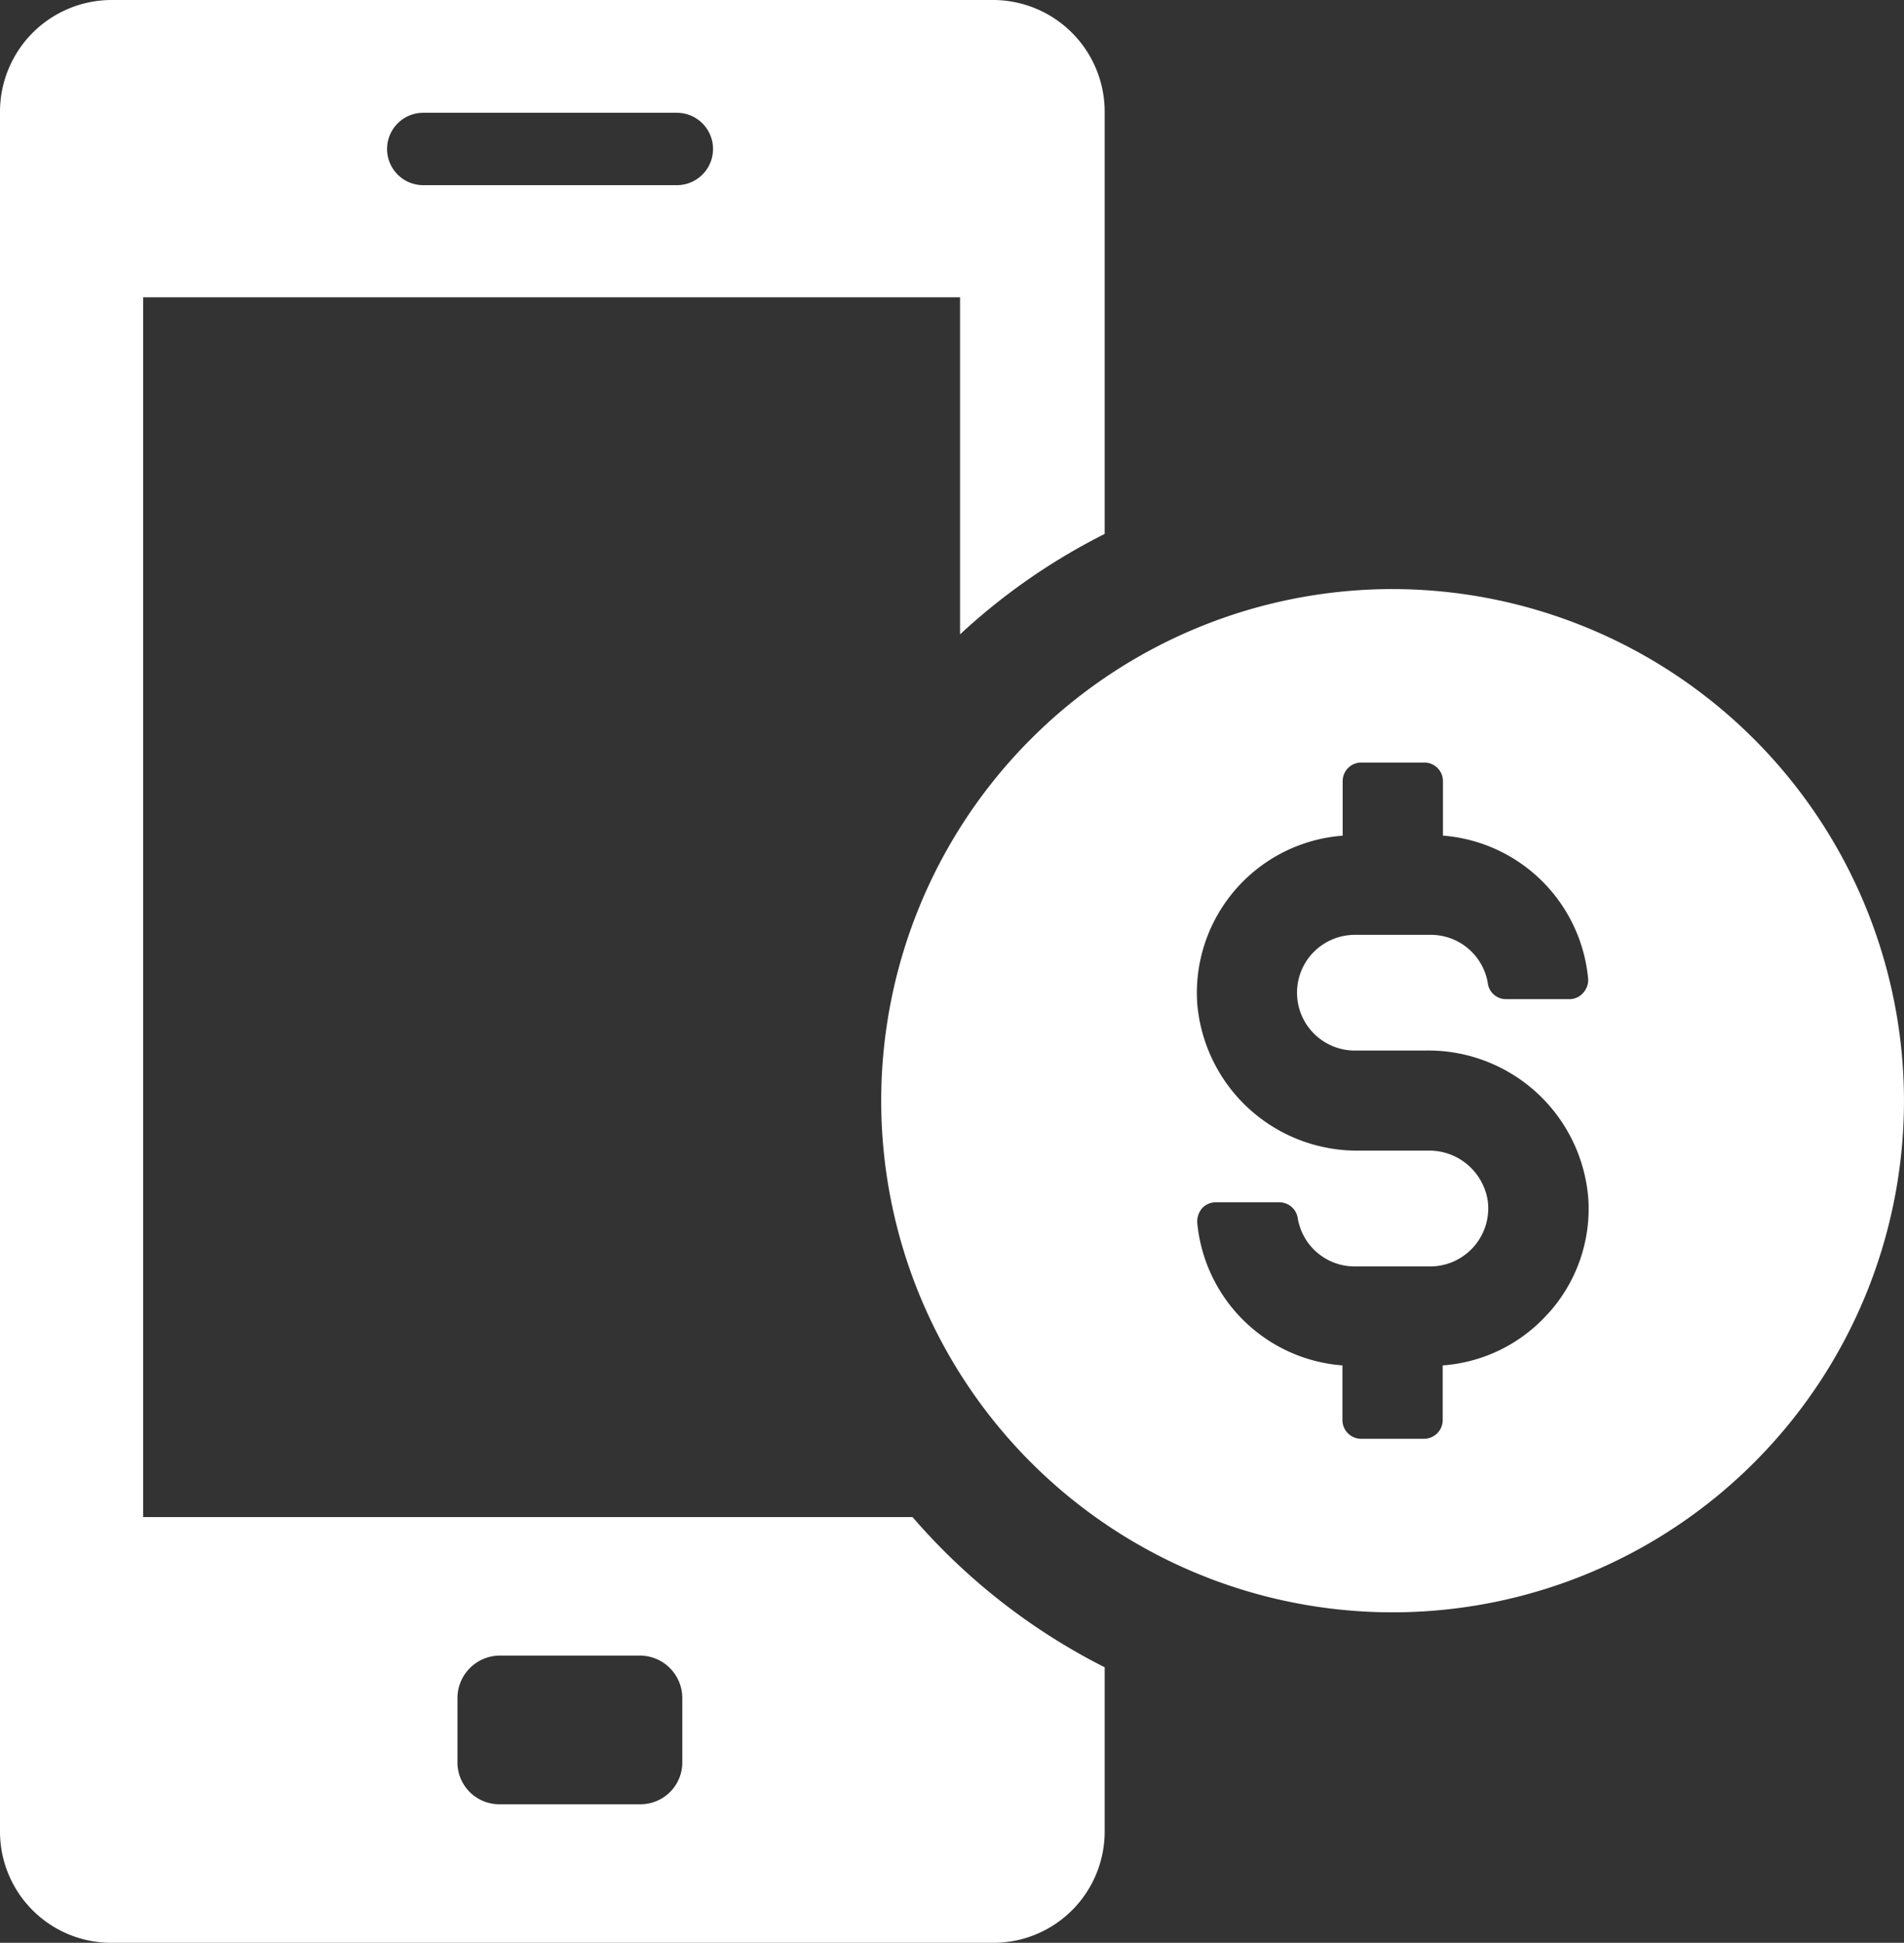<svg xmlns="http://www.w3.org/2000/svg" xmlns:xlink="http://www.w3.org/1999/xlink" width="92.902" height="94.751" viewBox="0 0 92.902 94.751">
  <rect x="0" y="0" width="92.902" height="94.751" fill="#333333" stroke="none"/>
  <defs>
    <clipPath id="clip-path">
      <rect id="Rectangle_79" data-name="Rectangle 79" width="92.902" height="94.751" fill="none"/>
    </clipPath>
  </defs>
  <g id="Group_80" data-name="Group 80" clip-path="url(#clip-path)">
    <path id="Path_159" data-name="Path 159" d="M53.9,26.042V5.428A5.452,5.452,0,0,0,48.477,0H5.428A5.452,5.452,0,0,0,0,5.428V89.323a5.427,5.427,0,0,0,5.428,5.428H48.477A5.427,5.427,0,0,0,53.9,89.323v-8.01a30.573,30.573,0,0,1-9.376-7.327H6.985V14.5H46.844V30.938a30.448,30.448,0,0,1,7.061-4.9M22.321,82.831a2.074,2.074,0,0,1,2.05-2.088h6.871a2.074,2.074,0,0,1,2.05,2.088v3.113a2.041,2.041,0,0,1-2.05,2.05H24.371a2.041,2.041,0,0,1-2.05-2.05Zm10.705-73.8H20.651a1.765,1.765,0,0,1,0-3.53H33.026a1.765,1.765,0,0,1,0,3.53" fill="#fff"/>
    <path id="Path_160" data-name="Path 160" d="M142.01,78.212a24.952,24.952,0,1,0,24.951,24.953A24.981,24.981,0,0,0,142.01,78.212m7.57,35.349a7.619,7.619,0,0,1-5.126,2.513v2.672a.914.914,0,0,1-.914.906h-3.065a.914.914,0,0,1-.914-.906v-2.672a7.7,7.7,0,0,1-7.084-6.964,1.013,1.013,0,0,1,.236-.7.914.914,0,0,1,.678-.291h3.093a.908.908,0,0,1,.894.757,2.813,2.813,0,0,0,2.782,2.371h3.7a2.834,2.834,0,0,0,2.793-3.192,2.887,2.887,0,0,0-2.9-2.457h-3.38a7.823,7.823,0,0,1-7.9-7.226,7.692,7.692,0,0,1,7.1-8.133V87.573a.906.906,0,0,1,.914-.9h3.065a.906.906,0,0,1,.914.9v2.663a7.719,7.719,0,0,1,7.084,6.982.92.92,0,0,1-.248.693.871.871,0,0,1-.666.3h-3.093a.891.891,0,0,1-.89-.789,2.819,2.819,0,0,0-2.785-2.347h-3.7a2.838,2.838,0,0,0-2.116.953,2.823,2.823,0,0,0,2.227,4.689h3.38a7.83,7.83,0,0,1,7.9,7.234,7.6,7.6,0,0,1-1.974,5.61" transform="translate(-74.06 -49.483)" fill="#fff"/>
  </g>
</svg>
